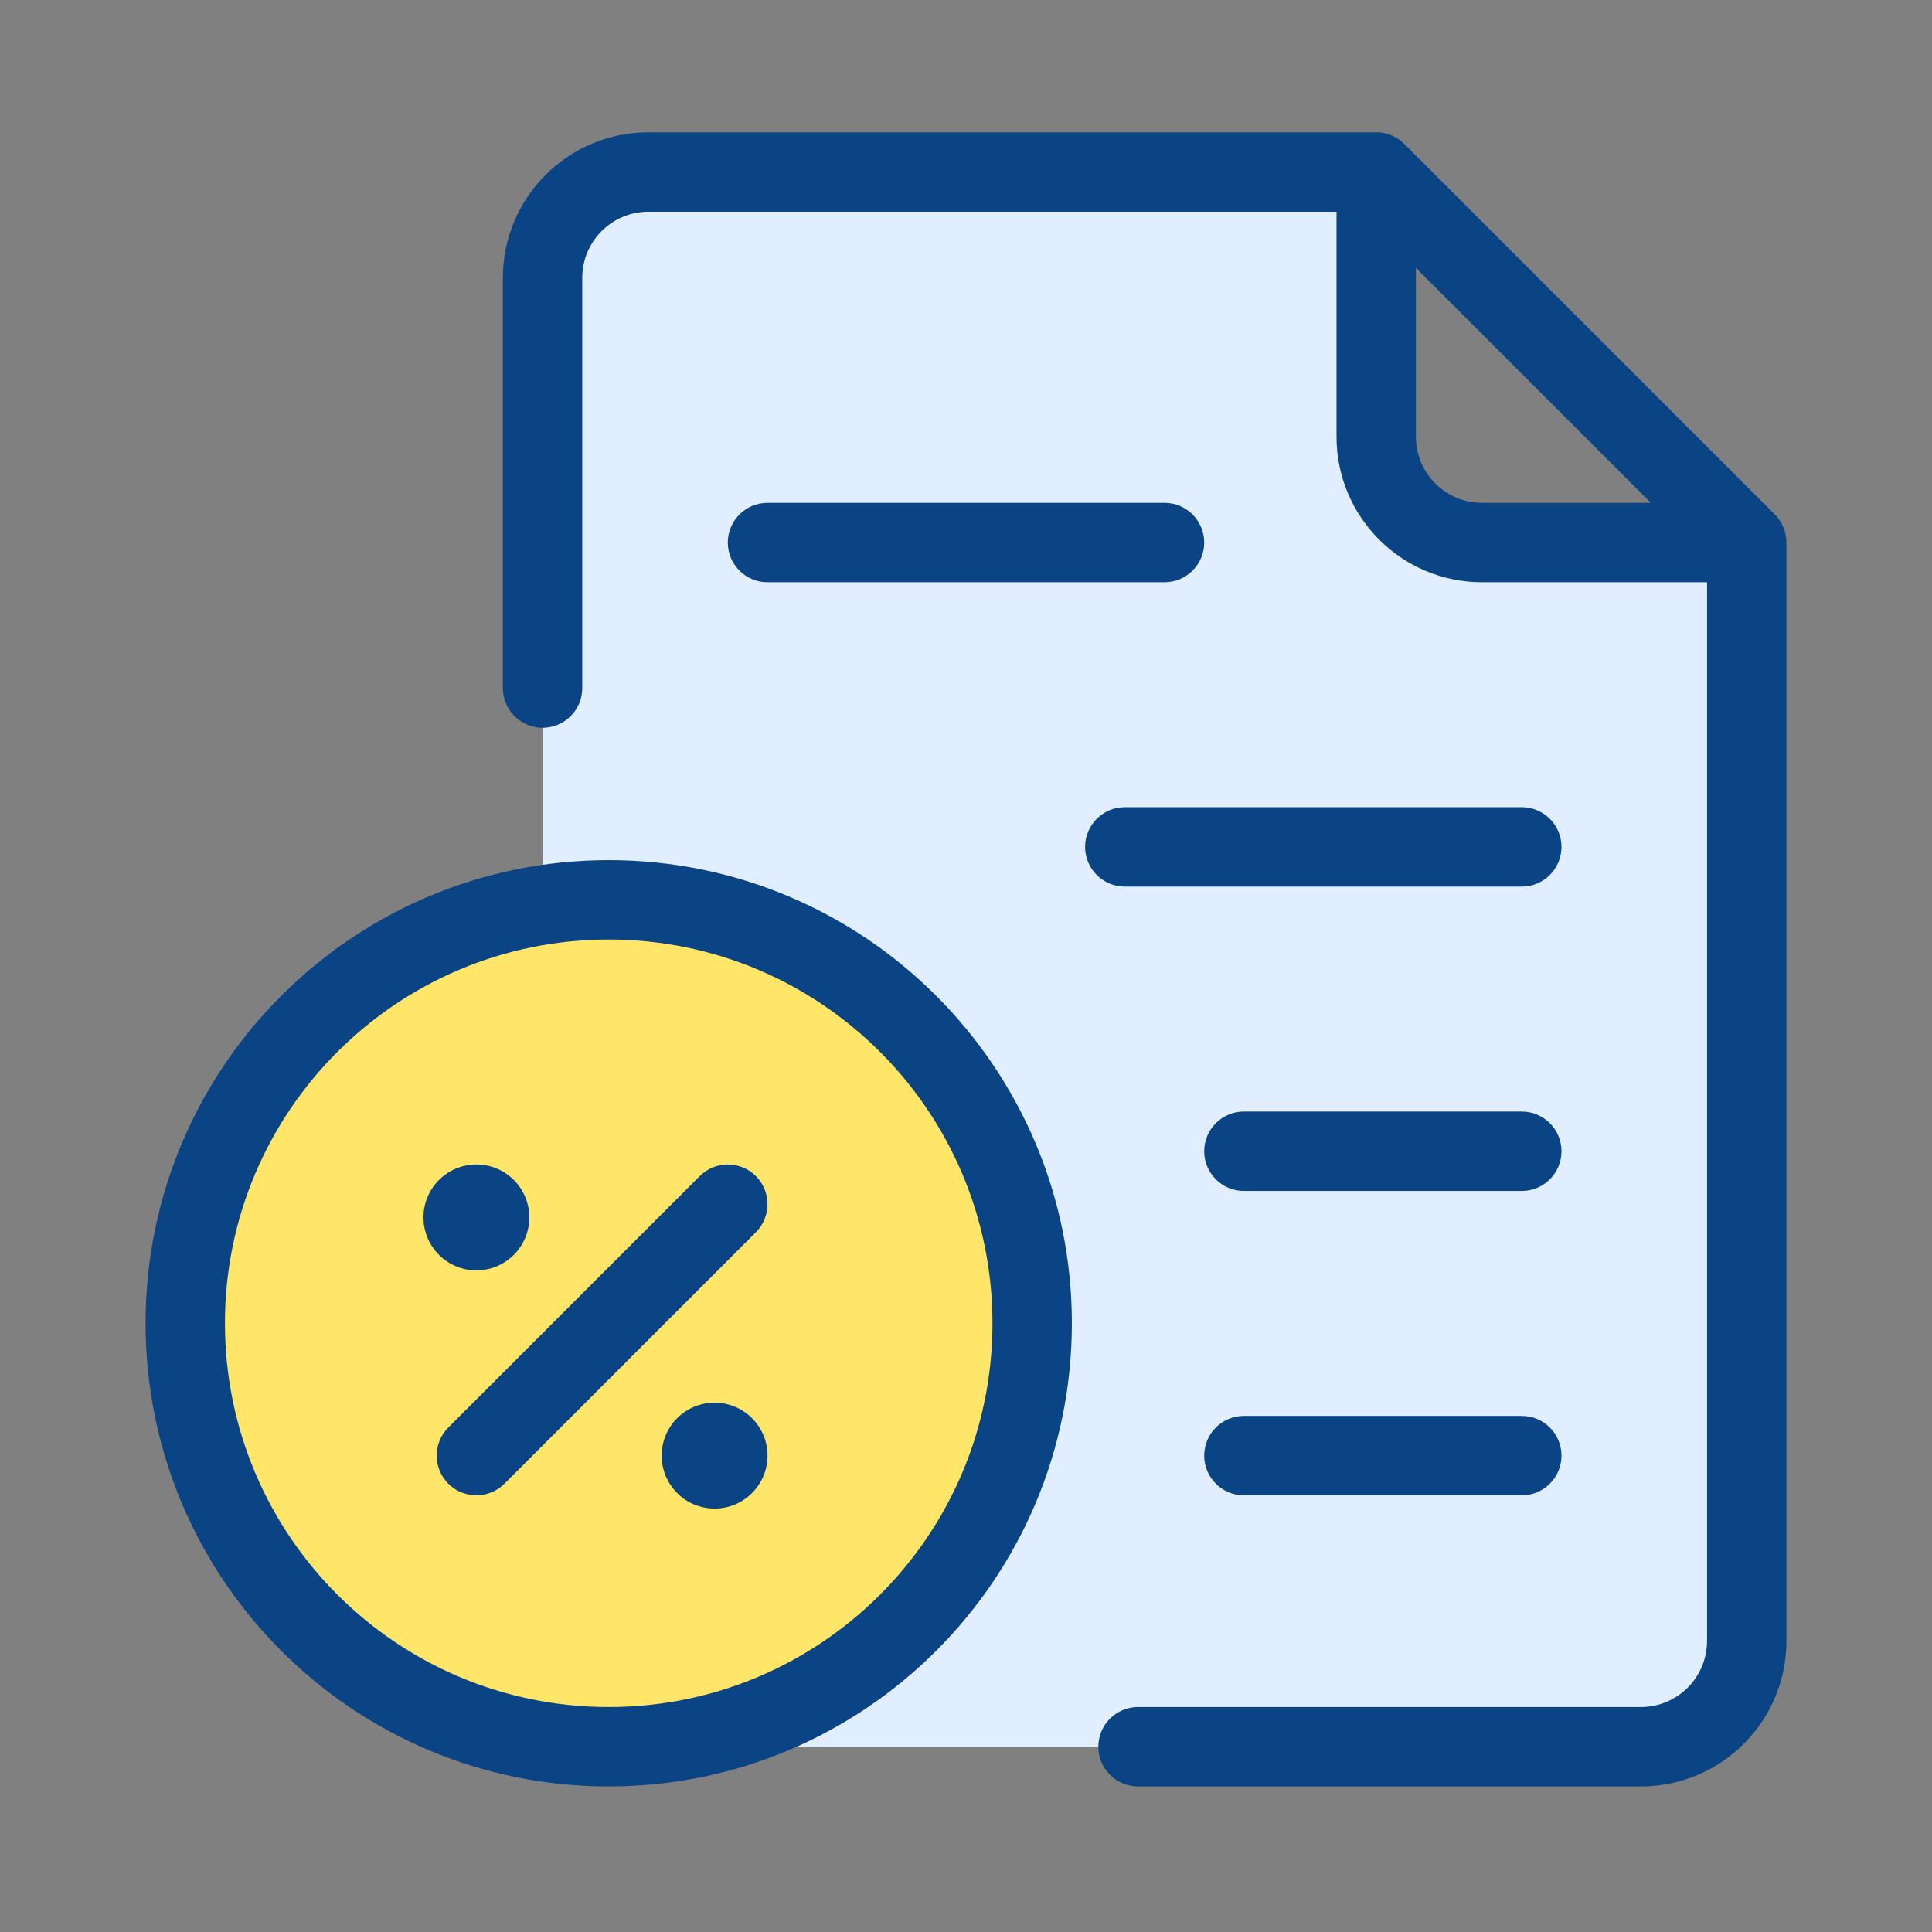 <svg width="73" height="73" viewBox="0 0 73 73" fill="none" xmlns="http://www.w3.org/2000/svg">
<rect x="0" y="0" width="73" height="73" fill="#808080" stroke="none"/>
<path fill-rule="evenodd" clip-rule="evenodd" d="M20.5 10.5V26V66H43H62C64.209 66 66 64.209 66 62V20.5H56C53.791 20.5 52 18.709 52 16.5V6.5H24.5C22.291 6.5 20.5 8.291 20.5 10.5Z" fill="#E0EEFF"/>
<path d="M19 26C19 26.828 19.672 27.5 20.5 27.5C21.328 27.5 22 26.828 22 26H19ZM43 64.5C42.172 64.5 41.5 65.172 41.5 66C41.5 66.828 42.172 67.5 43 67.5V64.5ZM52 6.5L53.061 5.439C52.779 5.158 52.398 5 52 5V6.5ZM66 20.5H67.5C67.5 20.102 67.342 19.721 67.061 19.439L66 20.5ZM29 19C28.172 19 27.5 19.672 27.5 20.5C27.5 21.328 28.172 22 29 22V19ZM44 22C44.828 22 45.5 21.328 45.5 20.5C45.5 19.672 44.828 19 44 19V22ZM42.5 30.5C41.672 30.5 41 31.172 41 32C41 32.828 41.672 33.5 42.5 33.5V30.5ZM57.5 33.5C58.328 33.5 59 32.828 59 32C59 31.172 58.328 30.5 57.5 30.5V33.5ZM57.5 45C58.328 45 59 44.328 59 43.5C59 42.672 58.328 42 57.5 42V45ZM47 42C46.172 42 45.5 42.672 45.5 43.5C45.5 44.328 46.172 45 47 45V42ZM57.5 56.5C58.328 56.5 59 55.828 59 55C59 54.172 58.328 53.5 57.5 53.5V56.5ZM47 53.5C46.172 53.5 45.5 54.172 45.5 55C45.5 55.828 46.172 56.5 47 56.5V53.5ZM22 26V10.5H19V26H22ZM62 64.5H43V67.5H62V64.5ZM24.5 8H52V5H24.5V8ZM50.5 6.5V16.5H53.5V6.5H50.5ZM64.5 20.5V62H67.5V20.5H64.5ZM56 22H66V19H56V22ZM50.939 7.561L64.939 21.561L67.061 19.439L53.061 5.439L50.939 7.561ZM29 22H44V19H29V22ZM42.5 33.5H57.5V30.5H42.5V33.5ZM57.5 42H47V45H57.5V42ZM57.5 53.5H47V56.5H57.5V53.5ZM50.5 16.5C50.5 19.538 52.962 22 56 22V19C54.619 19 53.5 17.881 53.5 16.5H50.5ZM62 67.5C65.038 67.5 67.5 65.038 67.5 62H64.5C64.5 63.381 63.381 64.5 62 64.5V67.5ZM22 10.5C22 9.119 23.119 8 24.5 8V5C21.462 5 19 7.462 19 10.5H22Z" fill="#0B4485"/>
<path d="M39 50C39 58.837 31.837 66 23 66C14.163 66 7 58.837 7 50C7 41.163 14.163 34 23 34C31.837 34 39 41.163 39 50Z" fill="#FFE668"/>
<path d="M16.939 53.939C16.354 54.525 16.354 55.475 16.939 56.061C17.525 56.646 18.475 56.646 19.061 56.061L16.939 53.939ZM28.561 46.561C29.146 45.975 29.146 45.025 28.561 44.439C27.975 43.854 27.025 43.854 26.439 44.439L28.561 46.561ZM37.5 50C37.5 58.008 31.008 64.5 23 64.5V67.5C32.665 67.5 40.5 59.665 40.5 50H37.5ZM23 64.5C14.992 64.5 8.5 58.008 8.5 50H5.5C5.5 59.665 13.335 67.5 23 67.5V64.5ZM8.5 50C8.5 41.992 14.992 35.5 23 35.5V32.5C13.335 32.5 5.5 40.335 5.5 50H8.5ZM23 35.5C31.008 35.5 37.5 41.992 37.5 50H40.5C40.5 40.335 32.665 32.5 23 32.5V35.5ZM19.061 56.061L28.561 46.561L26.439 44.439L16.939 53.939L19.061 56.061Z" fill="#0B4485"/>
<circle cx="18" cy="46" r="2" fill="#0B4485"/>
<circle cx="27" cy="55" r="2" fill="#0B4485"/>
</svg>
